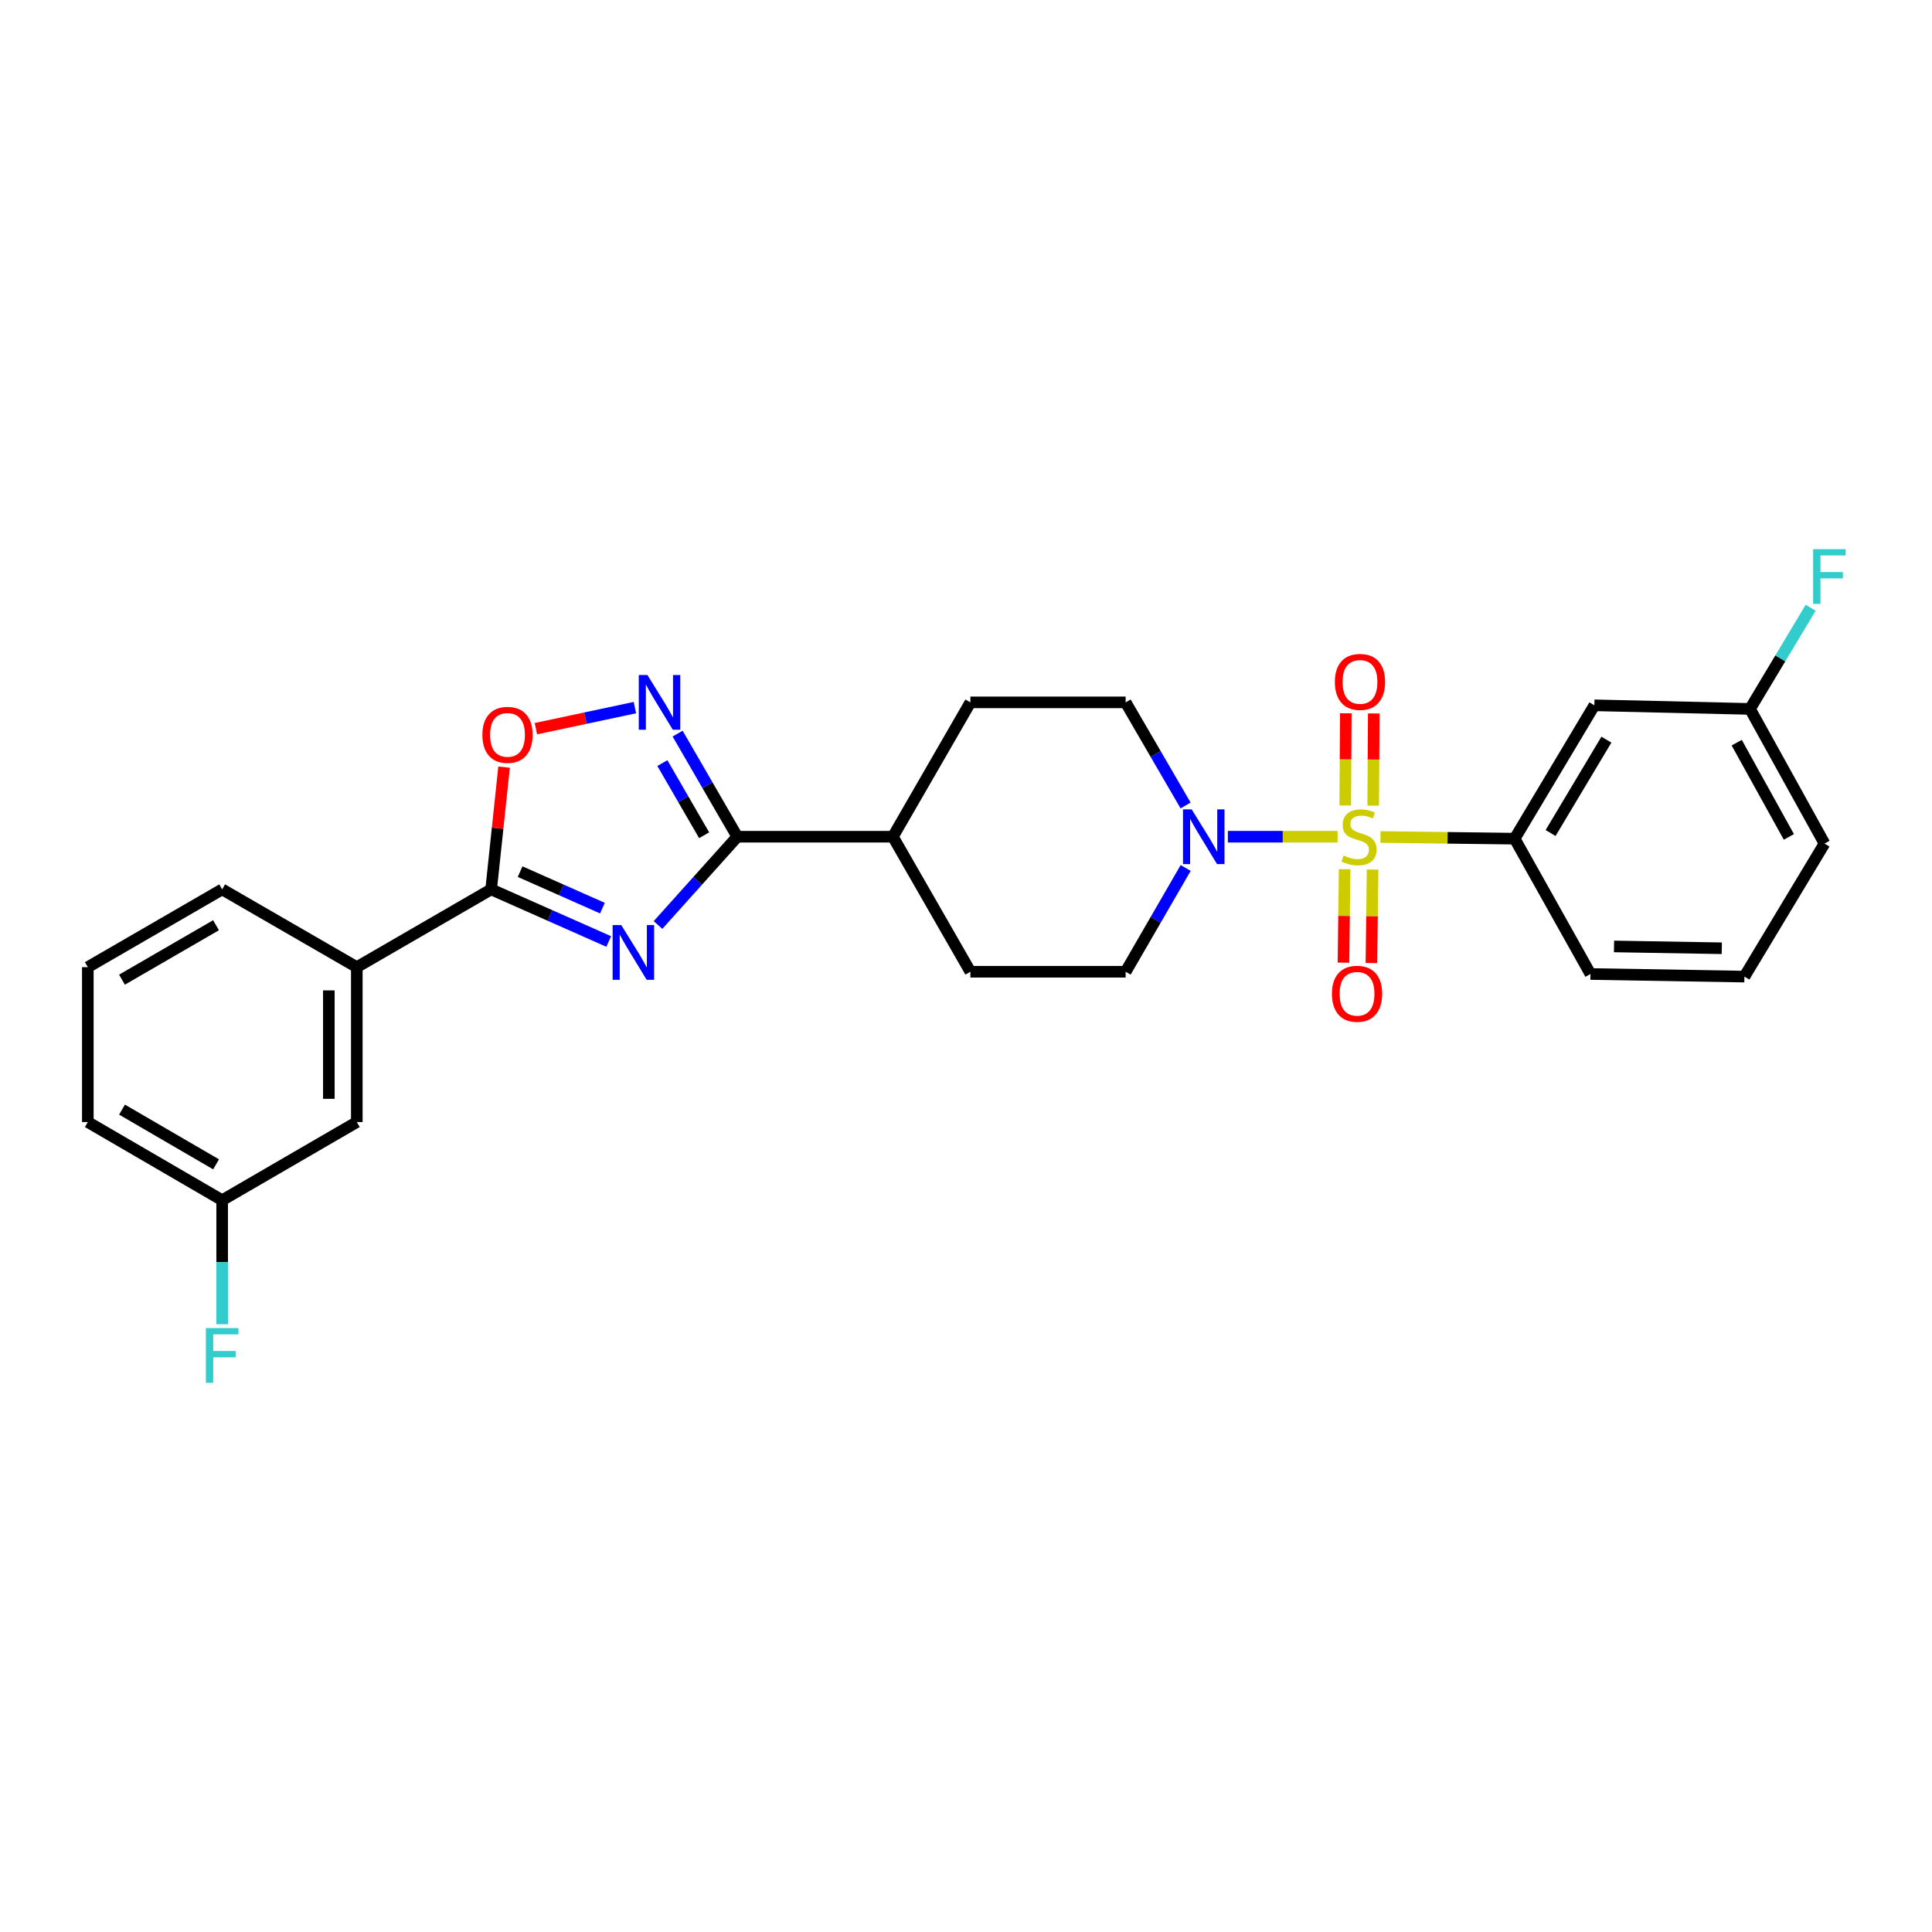 <?xml version='1.0' encoding='iso-8859-1'?>
<svg version='1.1' baseProfile='full'
              xmlns='http://www.w3.org/2000/svg'
                      xmlns:rdkit='http://www.rdkit.org/xml'
                      xmlns:xlink='http://www.w3.org/1999/xlink'
                  xml:space='preserve'
width='1000px' height='1000px' viewBox='0 0 1000 1000'>
<!-- END OF HEADER -->
<rect style='opacity:1.0;fill:#FFFFFF;stroke:none' width='1000' height='1000' x='0' y='0'> </rect>
<path class='bond-4' d='M 692.345,433.083 L 663.94,433.083' style='fill:none;fill-rule:evenodd;stroke:#CCCC00;stroke-width:6px;stroke-linecap:butt;stroke-linejoin:miter;stroke-opacity:1' />
<path class='bond-4' d='M 663.94,433.083 L 635.534,433.083' style='fill:none;fill-rule:evenodd;stroke:#0000FF;stroke-width:6px;stroke-linecap:butt;stroke-linejoin:miter;stroke-opacity:1' />
<path class='bond-6' d='M 714.528,433.223 L 749.252,433.659' style='fill:none;fill-rule:evenodd;stroke:#CCCC00;stroke-width:6px;stroke-linecap:butt;stroke-linejoin:miter;stroke-opacity:1' />
<path class='bond-6' d='M 749.252,433.659 L 783.976,434.096' style='fill:none;fill-rule:evenodd;stroke:#000000;stroke-width:6px;stroke-linecap:butt;stroke-linejoin:miter;stroke-opacity:1' />
<path class='bond-8' d='M 695.987,449.902 L 695.68,474.091' style='fill:none;fill-rule:evenodd;stroke:#CCCC00;stroke-width:6px;stroke-linecap:butt;stroke-linejoin:miter;stroke-opacity:1' />
<path class='bond-8' d='M 695.68,474.091 L 695.374,498.28' style='fill:none;fill-rule:evenodd;stroke:#FF0000;stroke-width:6px;stroke-linecap:butt;stroke-linejoin:miter;stroke-opacity:1' />
<path class='bond-8' d='M 710.454,450.085 L 710.148,474.274' style='fill:none;fill-rule:evenodd;stroke:#CCCC00;stroke-width:6px;stroke-linecap:butt;stroke-linejoin:miter;stroke-opacity:1' />
<path class='bond-8' d='M 710.148,474.274 L 709.841,498.464' style='fill:none;fill-rule:evenodd;stroke:#FF0000;stroke-width:6px;stroke-linecap:butt;stroke-linejoin:miter;stroke-opacity:1' />
<path class='bond-9' d='M 710.767,417.002 L 710.913,393.144' style='fill:none;fill-rule:evenodd;stroke:#CCCC00;stroke-width:6px;stroke-linecap:butt;stroke-linejoin:miter;stroke-opacity:1' />
<path class='bond-9' d='M 710.913,393.144 L 711.059,369.286' style='fill:none;fill-rule:evenodd;stroke:#FF0000;stroke-width:6px;stroke-linecap:butt;stroke-linejoin:miter;stroke-opacity:1' />
<path class='bond-9' d='M 696.299,416.914 L 696.445,393.055' style='fill:none;fill-rule:evenodd;stroke:#CCCC00;stroke-width:6px;stroke-linecap:butt;stroke-linejoin:miter;stroke-opacity:1' />
<path class='bond-9' d='M 696.445,393.055 L 696.591,369.197' style='fill:none;fill-rule:evenodd;stroke:#FF0000;stroke-width:6px;stroke-linecap:butt;stroke-linejoin:miter;stroke-opacity:1' />
<path class='bond-0' d='M 340.584,478.776 L 361.103,455.929' style='fill:none;fill-rule:evenodd;stroke:#0000FF;stroke-width:6px;stroke-linecap:butt;stroke-linejoin:miter;stroke-opacity:1' />
<path class='bond-0' d='M 361.103,455.929 L 381.623,433.083' style='fill:none;fill-rule:evenodd;stroke:#000000;stroke-width:6px;stroke-linecap:butt;stroke-linejoin:miter;stroke-opacity:1' />
<path class='bond-2' d='M 315.079,487.321 L 284.649,473.831' style='fill:none;fill-rule:evenodd;stroke:#0000FF;stroke-width:6px;stroke-linecap:butt;stroke-linejoin:miter;stroke-opacity:1' />
<path class='bond-2' d='M 284.649,473.831 L 254.219,460.34' style='fill:none;fill-rule:evenodd;stroke:#000000;stroke-width:6px;stroke-linecap:butt;stroke-linejoin:miter;stroke-opacity:1' />
<path class='bond-2' d='M 311.814,470.047 L 290.513,460.604' style='fill:none;fill-rule:evenodd;stroke:#0000FF;stroke-width:6px;stroke-linecap:butt;stroke-linejoin:miter;stroke-opacity:1' />
<path class='bond-2' d='M 290.513,460.604 L 269.212,451.16' style='fill:none;fill-rule:evenodd;stroke:#000000;stroke-width:6px;stroke-linecap:butt;stroke-linejoin:miter;stroke-opacity:1' />
<path class='bond-1' d='M 381.623,433.083 L 462.156,433.083' style='fill:none;fill-rule:evenodd;stroke:#000000;stroke-width:6px;stroke-linecap:butt;stroke-linejoin:miter;stroke-opacity:1' />
<path class='bond-3' d='M 381.623,433.083 L 366.175,406.399' style='fill:none;fill-rule:evenodd;stroke:#000000;stroke-width:6px;stroke-linecap:butt;stroke-linejoin:miter;stroke-opacity:1' />
<path class='bond-3' d='M 366.175,406.399 L 350.728,379.715' style='fill:none;fill-rule:evenodd;stroke:#0000FF;stroke-width:6px;stroke-linecap:butt;stroke-linejoin:miter;stroke-opacity:1' />
<path class='bond-3' d='M 364.467,432.327 L 353.653,413.648' style='fill:none;fill-rule:evenodd;stroke:#000000;stroke-width:6px;stroke-linecap:butt;stroke-linejoin:miter;stroke-opacity:1' />
<path class='bond-3' d='M 353.653,413.648 L 342.84,394.969' style='fill:none;fill-rule:evenodd;stroke:#0000FF;stroke-width:6px;stroke-linecap:butt;stroke-linejoin:miter;stroke-opacity:1' />
<path class='bond-7' d='M 254.219,460.34 L 184.682,500.595' style='fill:none;fill-rule:evenodd;stroke:#000000;stroke-width:6px;stroke-linecap:butt;stroke-linejoin:miter;stroke-opacity:1' />
<path class='bond-29' d='M 254.219,460.34 L 257.565,428.701' style='fill:none;fill-rule:evenodd;stroke:#000000;stroke-width:6px;stroke-linecap:butt;stroke-linejoin:miter;stroke-opacity:1' />
<path class='bond-29' d='M 257.565,428.701 L 260.91,397.062' style='fill:none;fill-rule:evenodd;stroke:#FF0000;stroke-width:6px;stroke-linecap:butt;stroke-linejoin:miter;stroke-opacity:1' />
<path class='bond-5' d='M 328.617,366.259 L 302.993,371.712' style='fill:none;fill-rule:evenodd;stroke:#0000FF;stroke-width:6px;stroke-linecap:butt;stroke-linejoin:miter;stroke-opacity:1' />
<path class='bond-5' d='M 302.993,371.712 L 277.369,377.164' style='fill:none;fill-rule:evenodd;stroke:#FF0000;stroke-width:6px;stroke-linecap:butt;stroke-linejoin:miter;stroke-opacity:1' />
<path class='bond-12' d='M 613.66,416.912 L 598.145,390.229' style='fill:none;fill-rule:evenodd;stroke:#0000FF;stroke-width:6px;stroke-linecap:butt;stroke-linejoin:miter;stroke-opacity:1' />
<path class='bond-12' d='M 598.145,390.229 L 582.63,363.546' style='fill:none;fill-rule:evenodd;stroke:#000000;stroke-width:6px;stroke-linecap:butt;stroke-linejoin:miter;stroke-opacity:1' />
<path class='bond-13' d='M 613.703,449.262 L 598.167,476.118' style='fill:none;fill-rule:evenodd;stroke:#0000FF;stroke-width:6px;stroke-linecap:butt;stroke-linejoin:miter;stroke-opacity:1' />
<path class='bond-13' d='M 598.167,476.118 L 582.63,502.974' style='fill:none;fill-rule:evenodd;stroke:#000000;stroke-width:6px;stroke-linecap:butt;stroke-linejoin:miter;stroke-opacity:1' />
<path class='bond-10' d='M 783.976,434.096 L 825.243,365.065' style='fill:none;fill-rule:evenodd;stroke:#000000;stroke-width:6px;stroke-linecap:butt;stroke-linejoin:miter;stroke-opacity:1' />
<path class='bond-10' d='M 802.585,431.165 L 831.472,382.844' style='fill:none;fill-rule:evenodd;stroke:#000000;stroke-width:6px;stroke-linecap:butt;stroke-linejoin:miter;stroke-opacity:1' />
<path class='bond-21' d='M 783.976,434.096 L 823.218,504.14' style='fill:none;fill-rule:evenodd;stroke:#000000;stroke-width:6px;stroke-linecap:butt;stroke-linejoin:miter;stroke-opacity:1' />
<path class='bond-14' d='M 184.682,500.595 L 184.682,580.775' style='fill:none;fill-rule:evenodd;stroke:#000000;stroke-width:6px;stroke-linecap:butt;stroke-linejoin:miter;stroke-opacity:1' />
<path class='bond-14' d='M 170.213,512.622 L 170.213,568.748' style='fill:none;fill-rule:evenodd;stroke:#000000;stroke-width:6px;stroke-linecap:butt;stroke-linejoin:miter;stroke-opacity:1' />
<path class='bond-22' d='M 184.682,500.595 L 114.992,460.34' style='fill:none;fill-rule:evenodd;stroke:#000000;stroke-width:6px;stroke-linecap:butt;stroke-linejoin:miter;stroke-opacity:1' />
<path class='bond-17' d='M 825.243,365.065 L 905.793,366.938' style='fill:none;fill-rule:evenodd;stroke:#000000;stroke-width:6px;stroke-linecap:butt;stroke-linejoin:miter;stroke-opacity:1' />
<path class='bond-11' d='M 462.156,433.083 L 502.274,502.974' style='fill:none;fill-rule:evenodd;stroke:#000000;stroke-width:6px;stroke-linecap:butt;stroke-linejoin:miter;stroke-opacity:1' />
<path class='bond-27' d='M 462.156,433.083 L 502.274,363.546' style='fill:none;fill-rule:evenodd;stroke:#000000;stroke-width:6px;stroke-linecap:butt;stroke-linejoin:miter;stroke-opacity:1' />
<path class='bond-15' d='M 582.63,363.546 L 502.274,363.546' style='fill:none;fill-rule:evenodd;stroke:#000000;stroke-width:6px;stroke-linecap:butt;stroke-linejoin:miter;stroke-opacity:1' />
<path class='bond-16' d='M 582.63,502.974 L 502.274,502.974' style='fill:none;fill-rule:evenodd;stroke:#000000;stroke-width:6px;stroke-linecap:butt;stroke-linejoin:miter;stroke-opacity:1' />
<path class='bond-18' d='M 184.682,580.775 L 114.992,621.23' style='fill:none;fill-rule:evenodd;stroke:#000000;stroke-width:6px;stroke-linecap:butt;stroke-linejoin:miter;stroke-opacity:1' />
<path class='bond-19' d='M 905.793,366.938 L 921.497,340.754' style='fill:none;fill-rule:evenodd;stroke:#000000;stroke-width:6px;stroke-linecap:butt;stroke-linejoin:miter;stroke-opacity:1' />
<path class='bond-19' d='M 921.497,340.754 L 937.201,314.571' style='fill:none;fill-rule:evenodd;stroke:#33CCCC;stroke-width:6px;stroke-linecap:butt;stroke-linejoin:miter;stroke-opacity:1' />
<path class='bond-28' d='M 905.793,366.938 L 944.359,436.628' style='fill:none;fill-rule:evenodd;stroke:#000000;stroke-width:6px;stroke-linecap:butt;stroke-linejoin:miter;stroke-opacity:1' />
<path class='bond-28' d='M 898.918,384.397 L 925.915,433.18' style='fill:none;fill-rule:evenodd;stroke:#000000;stroke-width:6px;stroke-linecap:butt;stroke-linejoin:miter;stroke-opacity:1' />
<path class='bond-20' d='M 114.992,621.23 L 114.992,653.324' style='fill:none;fill-rule:evenodd;stroke:#000000;stroke-width:6px;stroke-linecap:butt;stroke-linejoin:miter;stroke-opacity:1' />
<path class='bond-20' d='M 114.992,653.324 L 114.992,685.418' style='fill:none;fill-rule:evenodd;stroke:#33CCCC;stroke-width:6px;stroke-linecap:butt;stroke-linejoin:miter;stroke-opacity:1' />
<path class='bond-30' d='M 114.992,621.23 L 45.455,580.775' style='fill:none;fill-rule:evenodd;stroke:#000000;stroke-width:6px;stroke-linecap:butt;stroke-linejoin:miter;stroke-opacity:1' />
<path class='bond-30' d='M 111.837,602.656 L 63.161,574.337' style='fill:none;fill-rule:evenodd;stroke:#000000;stroke-width:6px;stroke-linecap:butt;stroke-linejoin:miter;stroke-opacity:1' />
<path class='bond-23' d='M 823.218,504.14 L 902.907,505.49' style='fill:none;fill-rule:evenodd;stroke:#000000;stroke-width:6px;stroke-linecap:butt;stroke-linejoin:miter;stroke-opacity:1' />
<path class='bond-23' d='M 835.416,489.876 L 891.199,490.821' style='fill:none;fill-rule:evenodd;stroke:#000000;stroke-width:6px;stroke-linecap:butt;stroke-linejoin:miter;stroke-opacity:1' />
<path class='bond-24' d='M 114.992,460.34 L 45.455,500.595' style='fill:none;fill-rule:evenodd;stroke:#000000;stroke-width:6px;stroke-linecap:butt;stroke-linejoin:miter;stroke-opacity:1' />
<path class='bond-24' d='M 111.81,478.9 L 63.134,507.078' style='fill:none;fill-rule:evenodd;stroke:#000000;stroke-width:6px;stroke-linecap:butt;stroke-linejoin:miter;stroke-opacity:1' />
<path class='bond-25' d='M 902.907,505.49 L 944.359,436.628' style='fill:none;fill-rule:evenodd;stroke:#000000;stroke-width:6px;stroke-linecap:butt;stroke-linejoin:miter;stroke-opacity:1' />
<path class='bond-26' d='M 45.455,500.595 L 45.455,580.775' style='fill:none;fill-rule:evenodd;stroke:#000000;stroke-width:6px;stroke-linecap:butt;stroke-linejoin:miter;stroke-opacity:1' />
<path  class='atom-0' d='M 695.435 442.803
Q 695.755 442.923, 697.075 443.483
Q 698.395 444.043, 699.835 444.403
Q 701.315 444.723, 702.755 444.723
Q 705.435 444.723, 706.995 443.443
Q 708.555 442.123, 708.555 439.843
Q 708.555 438.283, 707.755 437.323
Q 706.995 436.363, 705.795 435.843
Q 704.595 435.323, 702.595 434.723
Q 700.075 433.963, 698.555 433.243
Q 697.075 432.523, 695.995 431.003
Q 694.955 429.483, 694.955 426.923
Q 694.955 423.363, 697.355 421.163
Q 699.795 418.963, 704.595 418.963
Q 707.875 418.963, 711.595 420.523
L 710.675 423.603
Q 707.275 422.203, 704.715 422.203
Q 701.955 422.203, 700.435 423.363
Q 698.915 424.483, 698.955 426.443
Q 698.955 427.963, 699.715 428.883
Q 700.515 429.803, 701.635 430.323
Q 702.795 430.843, 704.715 431.443
Q 707.275 432.243, 708.795 433.043
Q 710.315 433.843, 711.395 435.483
Q 712.515 437.083, 712.515 439.843
Q 712.515 443.763, 709.875 445.883
Q 707.275 447.963, 702.915 447.963
Q 700.395 447.963, 698.475 447.403
Q 696.595 446.883, 694.355 445.963
L 695.435 442.803
' fill='#CCCC00'/>
<path  class='atom-1' d='M 321.572 478.815
L 330.852 493.815
Q 331.772 495.295, 333.252 497.975
Q 334.732 500.655, 334.812 500.815
L 334.812 478.815
L 338.572 478.815
L 338.572 507.135
L 334.692 507.135
L 324.732 490.735
Q 323.572 488.815, 322.332 486.615
Q 321.132 484.415, 320.772 483.735
L 320.772 507.135
L 317.092 507.135
L 317.092 478.815
L 321.572 478.815
' fill='#0000FF'/>
<path  class='atom-4' d='M 335.108 349.386
L 344.388 364.386
Q 345.308 365.866, 346.788 368.546
Q 348.268 371.226, 348.348 371.386
L 348.348 349.386
L 352.108 349.386
L 352.108 377.706
L 348.228 377.706
L 338.268 361.306
Q 337.108 359.386, 335.868 357.186
Q 334.668 354.986, 334.308 354.306
L 334.308 377.706
L 330.628 377.706
L 330.628 349.386
L 335.108 349.386
' fill='#0000FF'/>
<path  class='atom-5' d='M 616.802 418.923
L 626.082 433.923
Q 627.002 435.403, 628.482 438.083
Q 629.962 440.763, 630.042 440.923
L 630.042 418.923
L 633.802 418.923
L 633.802 447.243
L 629.922 447.243
L 619.962 430.843
Q 618.802 428.923, 617.562 426.723
Q 616.362 424.523, 616.002 423.843
L 616.002 447.243
L 612.322 447.243
L 612.322 418.923
L 616.802 418.923
' fill='#0000FF'/>
<path  class='atom-6' d='M 249.683 380.369
Q 249.683 373.569, 253.043 369.769
Q 256.403 365.969, 262.683 365.969
Q 268.963 365.969, 272.323 369.769
Q 275.683 373.569, 275.683 380.369
Q 275.683 387.249, 272.283 391.169
Q 268.883 395.049, 262.683 395.049
Q 256.443 395.049, 253.043 391.169
Q 249.683 387.289, 249.683 380.369
M 262.683 391.849
Q 267.003 391.849, 269.323 388.969
Q 271.683 386.049, 271.683 380.369
Q 271.683 374.809, 269.323 372.009
Q 267.003 369.169, 262.683 369.169
Q 258.363 369.169, 256.003 371.969
Q 253.683 374.769, 253.683 380.369
Q 253.683 386.089, 256.003 388.969
Q 258.363 391.849, 262.683 391.849
' fill='#FF0000'/>
<path  class='atom-9' d='M 689.406 514.38
Q 689.406 507.58, 692.766 503.78
Q 696.126 499.98, 702.406 499.98
Q 708.686 499.98, 712.046 503.78
Q 715.406 507.58, 715.406 514.38
Q 715.406 521.26, 712.006 525.18
Q 708.606 529.06, 702.406 529.06
Q 696.166 529.06, 692.766 525.18
Q 689.406 521.3, 689.406 514.38
M 702.406 525.86
Q 706.726 525.86, 709.046 522.98
Q 711.406 520.06, 711.406 514.38
Q 711.406 508.82, 709.046 506.02
Q 706.726 503.18, 702.406 503.18
Q 698.086 503.18, 695.726 505.98
Q 693.406 508.78, 693.406 514.38
Q 693.406 520.1, 695.726 522.98
Q 698.086 525.86, 702.406 525.86
' fill='#FF0000'/>
<path  class='atom-10' d='M 690.925 352.959
Q 690.925 346.159, 694.285 342.359
Q 697.645 338.559, 703.925 338.559
Q 710.205 338.559, 713.565 342.359
Q 716.925 346.159, 716.925 352.959
Q 716.925 359.839, 713.525 363.759
Q 710.125 367.639, 703.925 367.639
Q 697.685 367.639, 694.285 363.759
Q 690.925 359.879, 690.925 352.959
M 703.925 364.439
Q 708.245 364.439, 710.565 361.559
Q 712.925 358.639, 712.925 352.959
Q 712.925 347.399, 710.565 344.599
Q 708.245 341.759, 703.925 341.759
Q 699.605 341.759, 697.245 344.559
Q 694.925 347.359, 694.925 352.959
Q 694.925 358.679, 697.245 361.559
Q 699.605 364.439, 703.925 364.439
' fill='#FF0000'/>
<path  class='atom-20' d='M 938.471 284.253
L 955.311 284.253
L 955.311 287.493
L 942.271 287.493
L 942.271 296.093
L 953.871 296.093
L 953.871 299.373
L 942.271 299.373
L 942.271 312.573
L 938.471 312.573
L 938.471 284.253
' fill='#33CCCC'/>
<path  class='atom-21' d='M 106.572 687.427
L 123.412 687.427
L 123.412 690.667
L 110.372 690.667
L 110.372 699.267
L 121.972 699.267
L 121.972 702.547
L 110.372 702.547
L 110.372 715.747
L 106.572 715.747
L 106.572 687.427
' fill='#33CCCC'/>
</svg>
